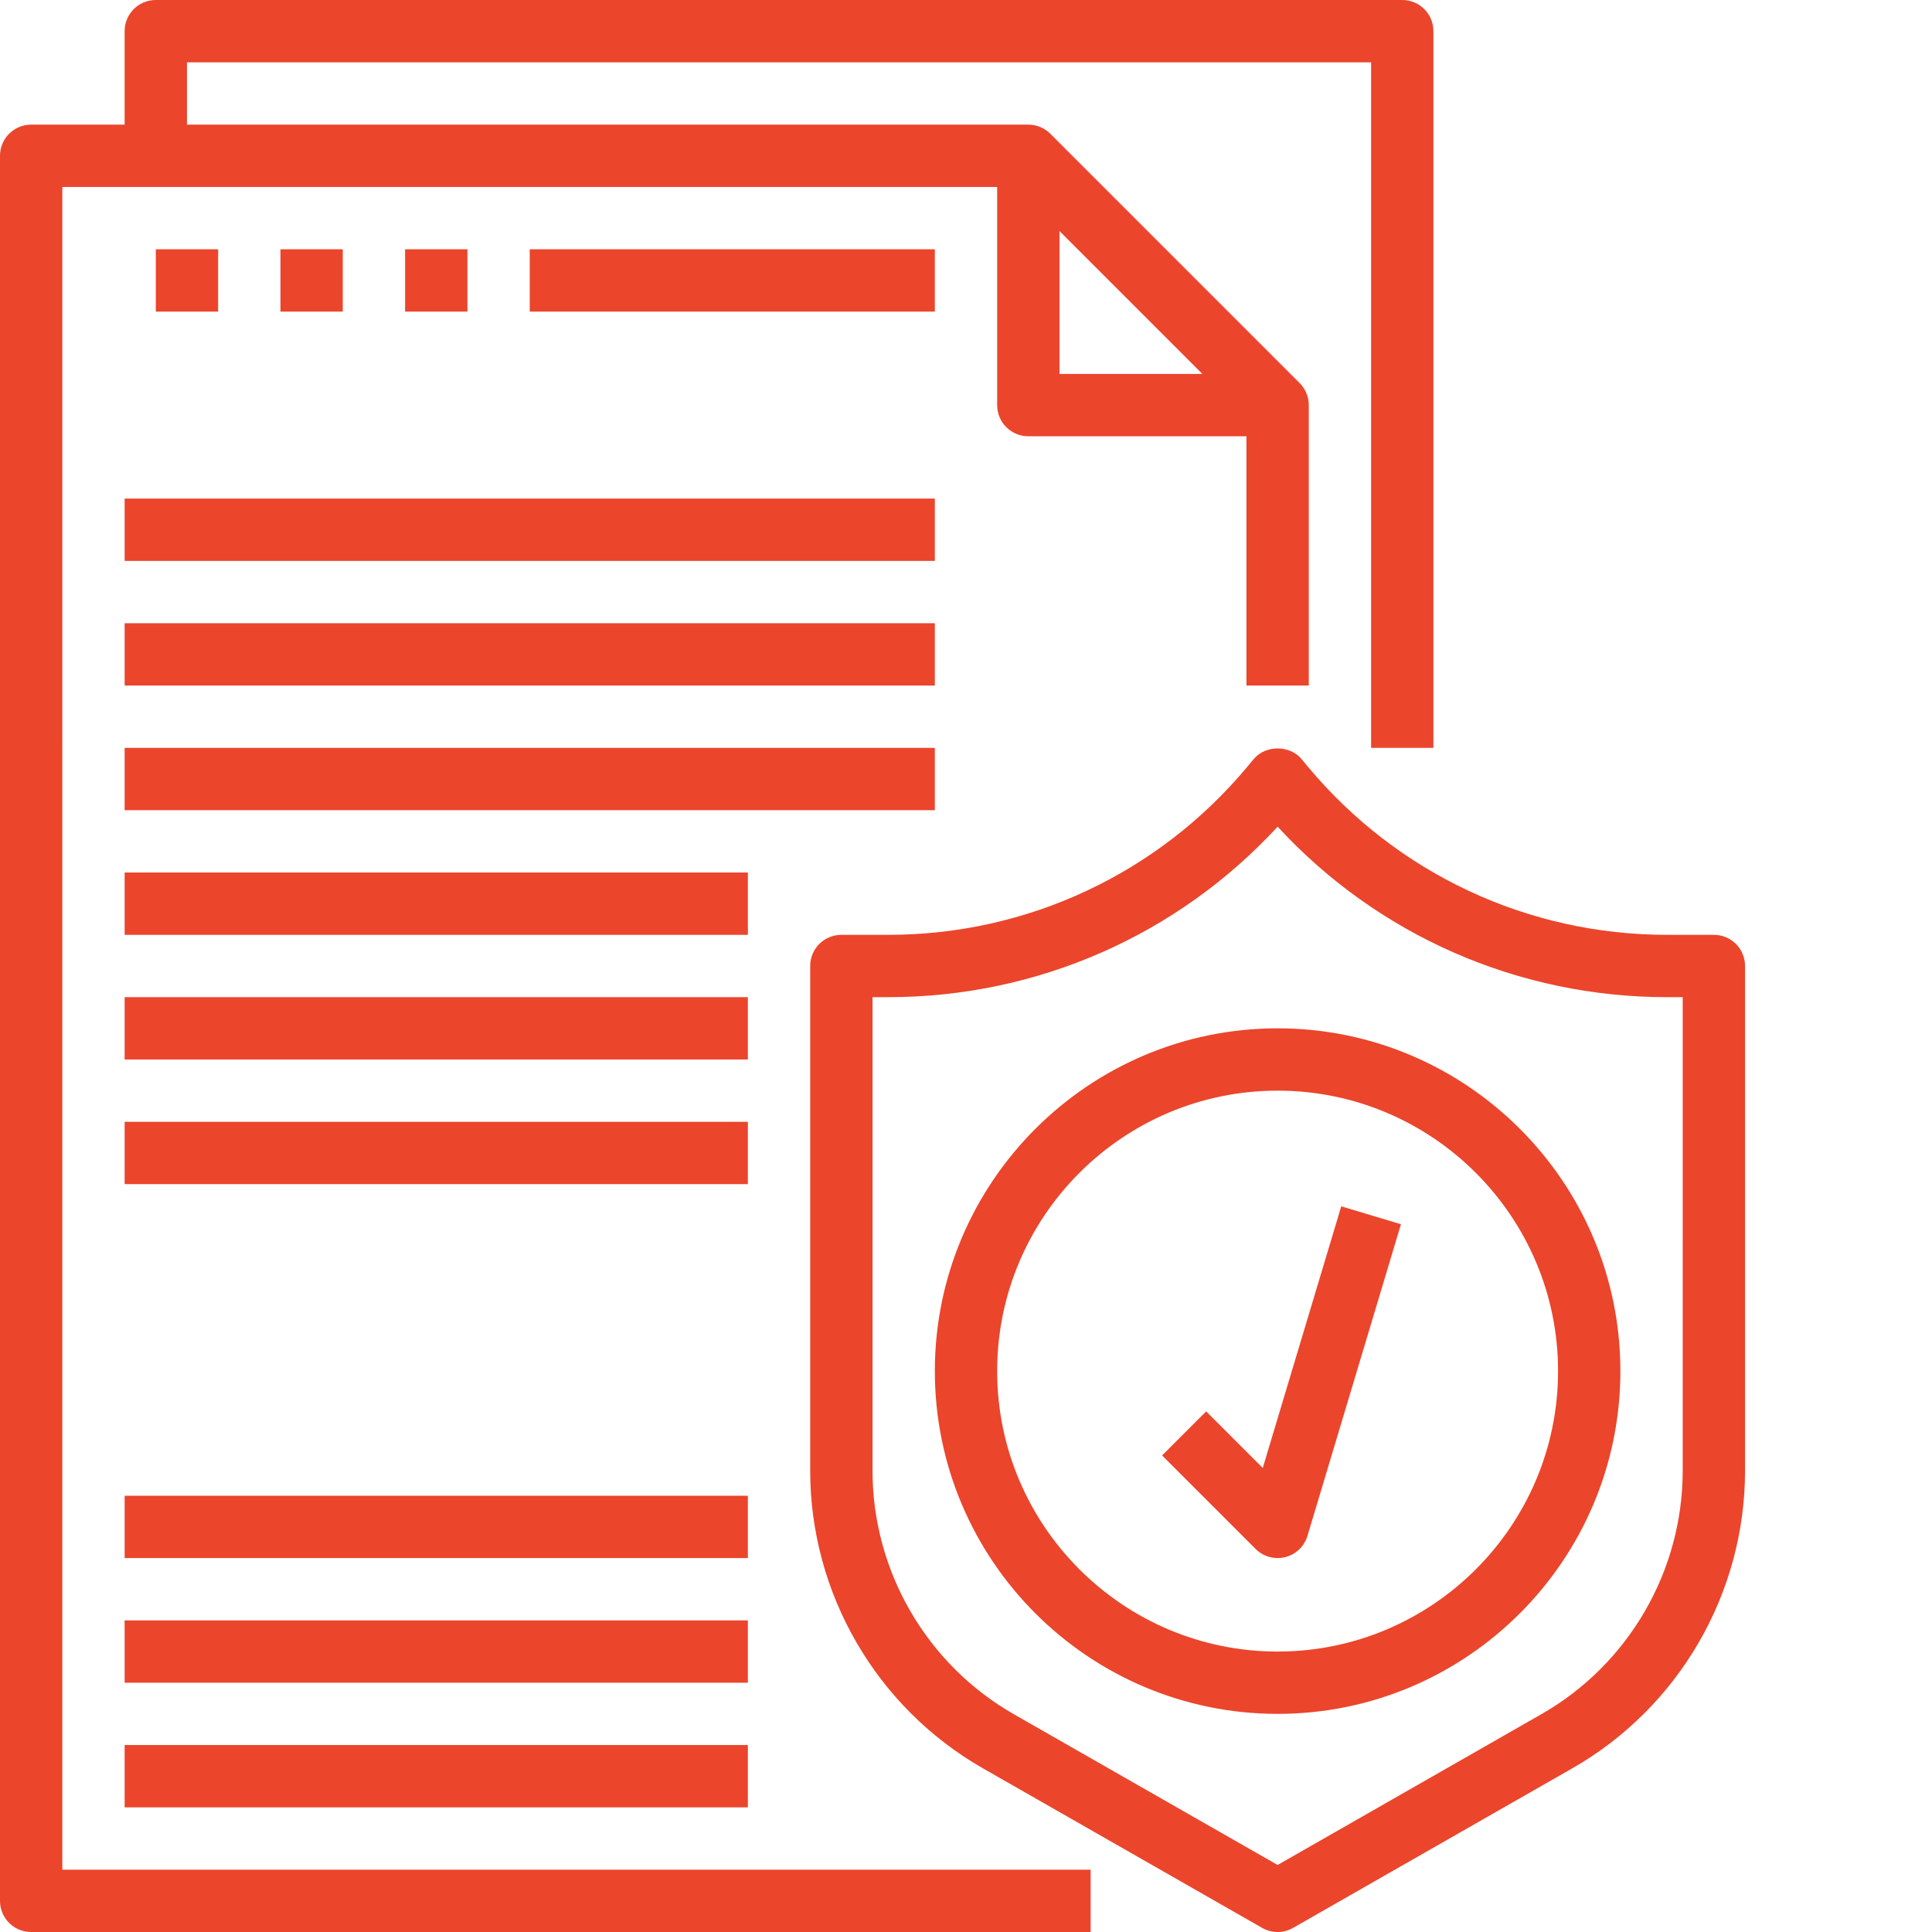 <svg xmlns="http://www.w3.org/2000/svg" version="1.1" xmlns:xlink="http://www.w3.org/1999/xlink" xmlns:svgjs="http://svgjs.com/svgjs" width="512" height="512" x="0" y="0" viewBox="0 0 496 496" style="enable-background:new 0 0 512 512" xml:space="preserve"><g><path d="m16 48h240v56c0 4.426 3.574 8 8 8h56v64h16v-72c0-2.215-.902-4.215-2.352-5.664l-63.977-63.977c-1.457-1.457-3.457-2.359-5.672-2.359h-216v-16h304v176h16v-184c0-4.426-3.574-8-8-8h-320c-4.426 0-8 3.574-8 8v24h-24c-4.426 0-8 3.574-8 8v448c0 4.426 3.574 8 8 8h272v-16h-264zm256 11.312 36.688 36.688h-36.688zm0 0" fill="#EB452C" data-original="#000000"></path><path d="m440 240h-12.047c-35.723 0-69.32-15.734-92.184-43.168l-1.617-1.945c-3.031-3.656-9.266-3.656-12.297 0l-1.617 1.938c-22.871 27.441-56.469 43.176-92.191 43.176h-12.047c-4.426 0-8 3.574-8 8v129.566c0 31.504 16.992 60.785 44.344 76.41l71.688 40.969c1.227.703 2.602 1.055 3.969 1.055s2.742-.352 3.969-1.055l71.688-40.969c27.352-15.625 44.344-44.906 44.344-76.41v-129.566c0-4.426-3.574-8-8-8zm-8 137.566c0 25.777-13.895 49.73-36.281 62.512l-67.719 38.715-67.719-38.703c-22.387-12.793-36.281-36.746-36.281-62.523v-121.566h4.047c38.176 0 74.227-15.863 99.953-43.77 25.719 27.906 61.777 43.77 99.953 43.77h4.047zm0 0" fill="#EB452C" data-original="#000000"></path><path d="m328 264c-48.52 0-88 39.48-88 88s39.48 88 88 88 88-39.48 88-88-39.48-88-88-88zm0 160c-39.703 0-72-32.297-72-72s32.297-72 72-72 72 32.297 72 72-32.297 72-72 72zm0 0" fill="#EB452C" data-original="#000000"></path><path d="m324.184 376.871-14.527-14.527-11.312 11.312 24 24c1.512 1.52 3.559 2.344 5.656 2.344.648 0 1.305-.078 1.953-.238 2.734-.691 4.895-2.77 5.711-5.465l24-80-15.328-4.594zm0 0" fill="#EB452C" data-original="#000000"></path><path d="m32 128h208v16h-208zm0 0" fill="#EB452C" data-original="#000000"></path><path d="m32 160h208v16h-208zm0 0" fill="#EB452C" data-original="#000000"></path><path d="m32 192h208v16h-208zm0 0" fill="#EB452C" data-original="#000000"></path><path d="m32 224h160v16h-160zm0 0" fill="#EB452C" data-original="#000000"></path><path d="m32 256h160v16h-160zm0 0" fill="#EB452C" data-original="#000000"></path><path d="m32 288h160v16h-160zm0 0" fill="#EB452C" data-original="#000000"></path><path d="m32 384h160v16h-160zm0 0" fill="#EB452C" data-original="#000000"></path><path d="m32 416h160v16h-160zm0 0" fill="#EB452C" data-original="#000000"></path><path d="m32 448h160v16h-160zm0 0" fill="#EB452C" data-original="#000000"></path><path d="m40 64h16v16h-16zm0 0" fill="#EB452C" data-original="#000000"></path><path d="m72 64h16v16h-16zm0 0" fill="#EB452C" data-original="#000000"></path><path d="m104 64h16v16h-16zm0 0" fill="#EB452C" data-original="#000000"></path><path d="m136 64h104v16h-104zm0 0" fill="#EB452C" data-original="#000000"></path></g></svg>
